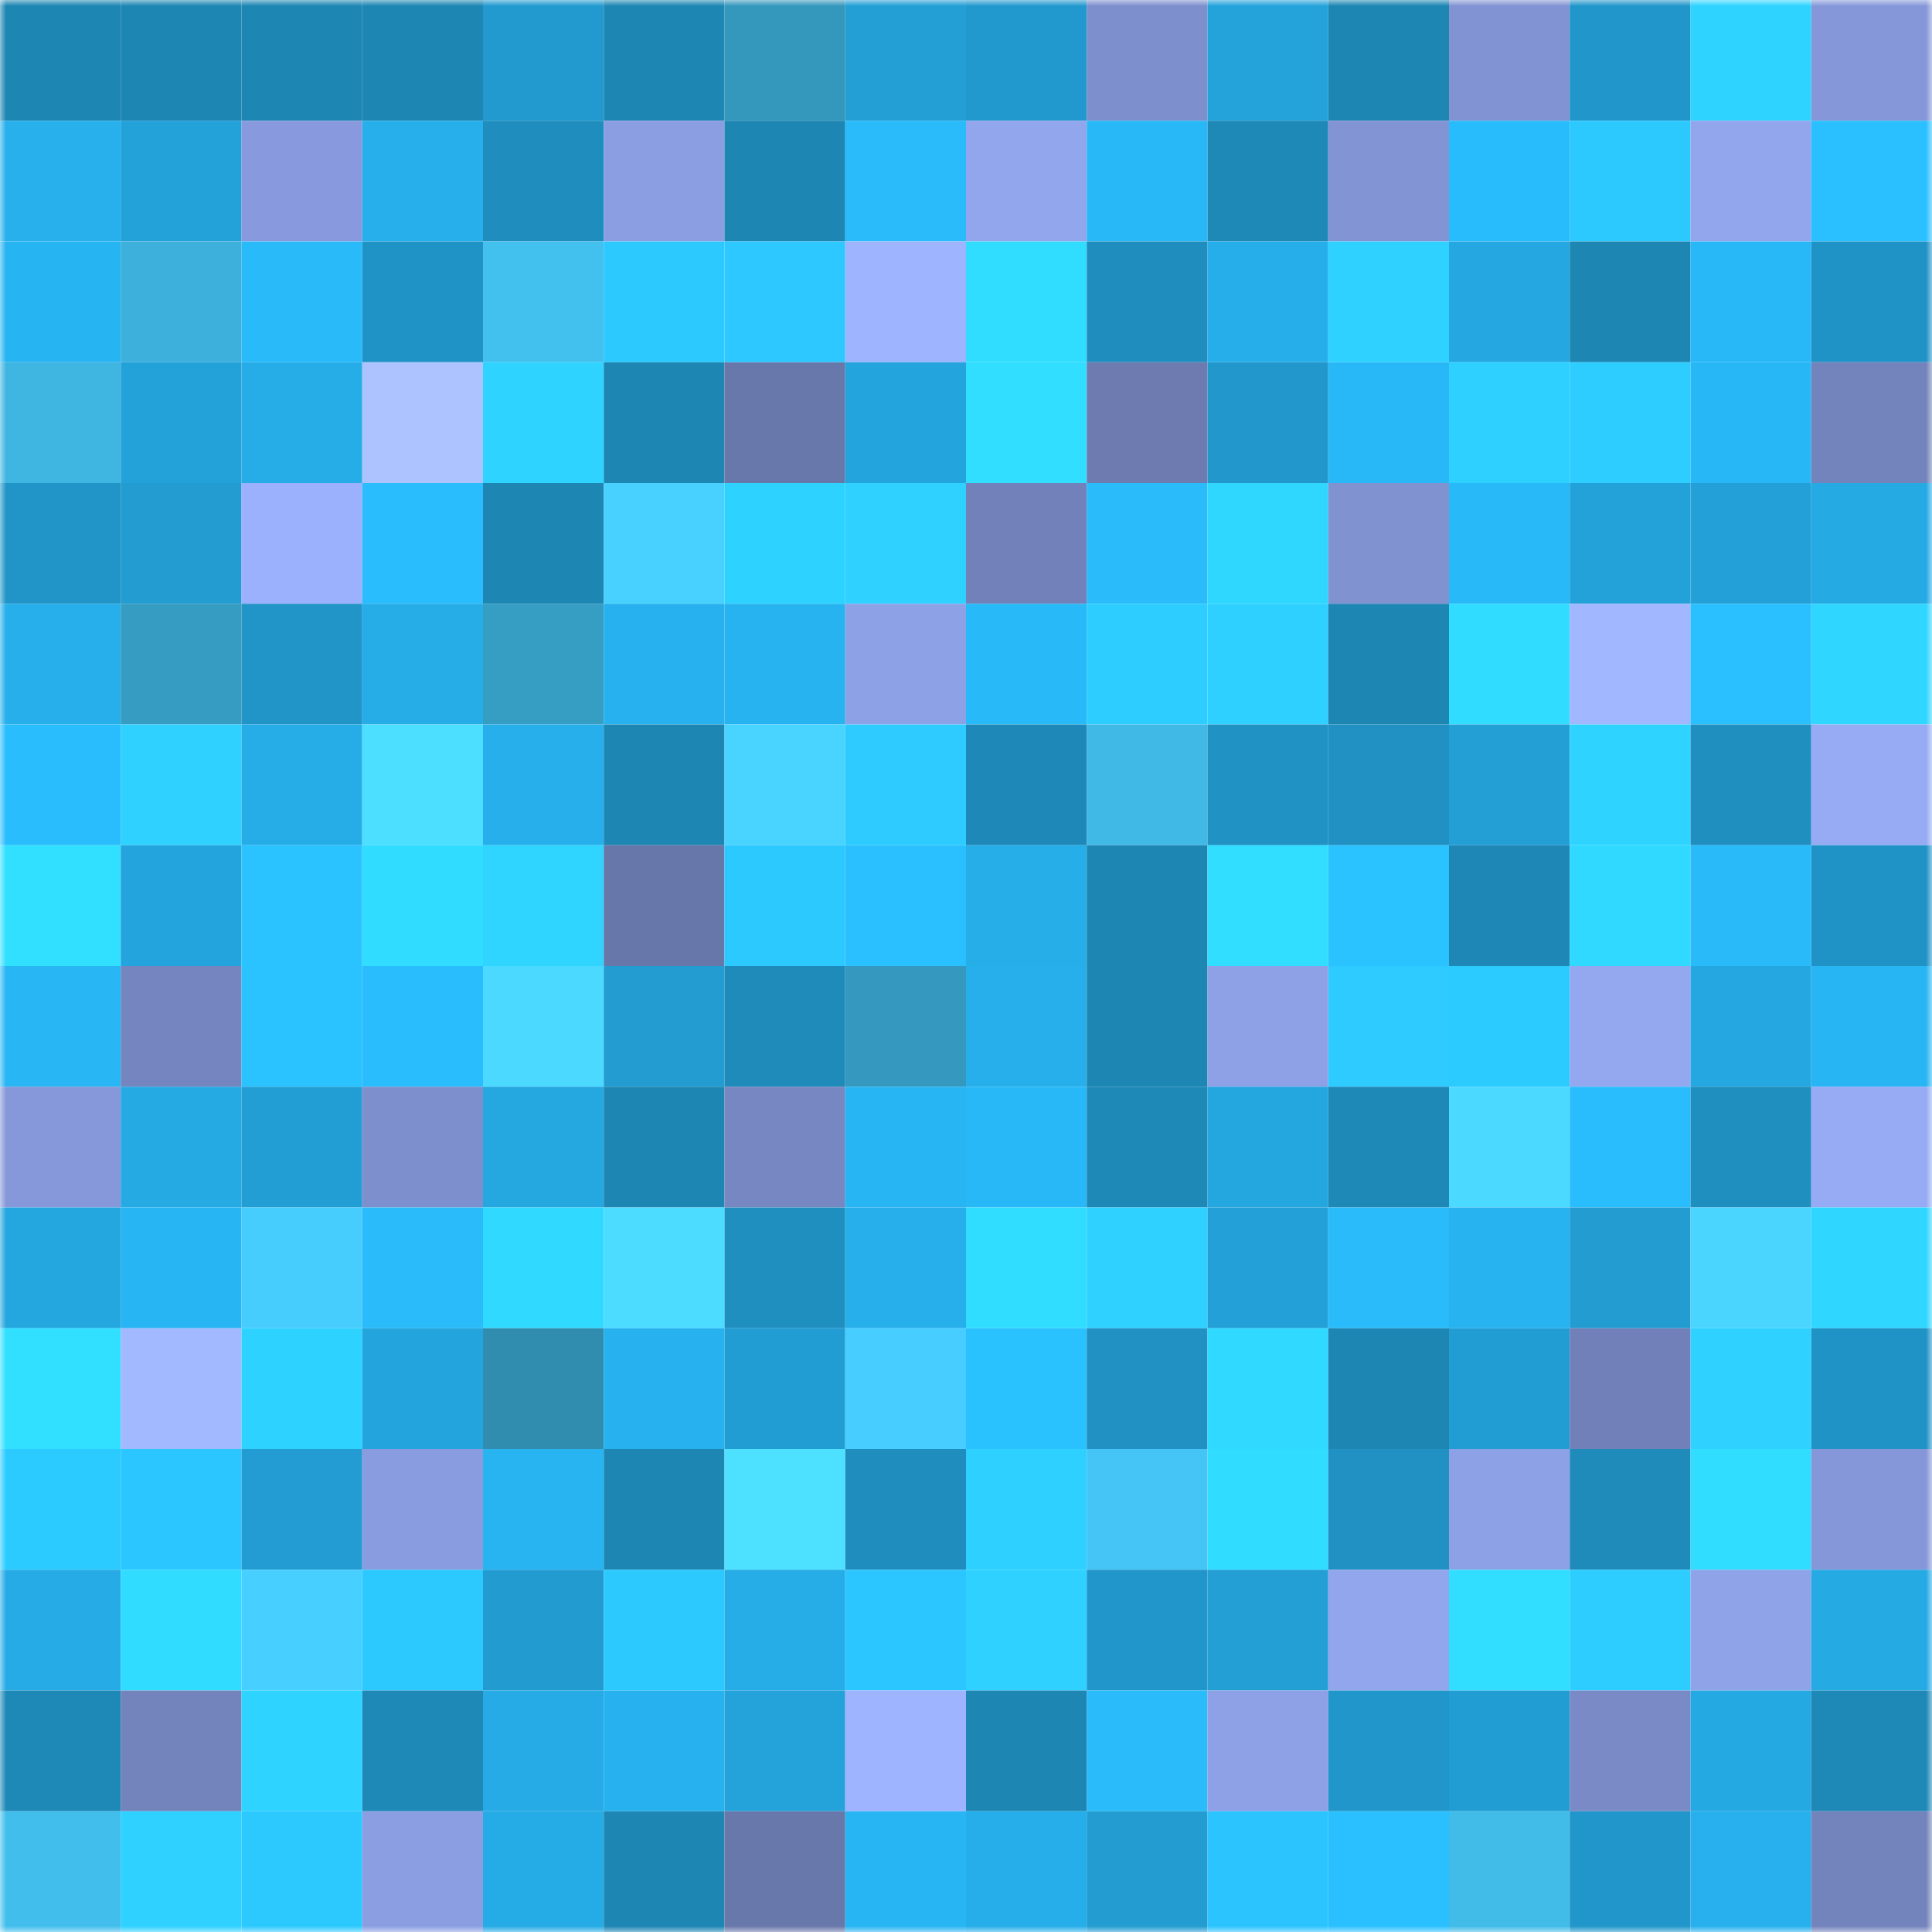 <svg viewBox="0 0 160 160" fill="none" role="img" xmlns="http://www.w3.org/2000/svg" width="240" height="240" name="ens%2Cirldao.eth"><mask id="1613680644" mask-type="alpha" maskUnits="userSpaceOnUse" x="0" y="0" width="160" height="160"><rect width="160" height="160" fill="#FFFFFF"></rect></mask><g mask="url(#1613680644)"><rect x="0" y="0" width="10" height="10" fill="#1d86b3"></rect><rect x="10" y="0" width="10" height="10" fill="#1d86b3"></rect><rect x="20" y="0" width="10" height="10" fill="#1d86b3"></rect><rect x="30" y="0" width="10" height="10" fill="#1d86b3"></rect><rect x="40" y="0" width="10" height="10" fill="#229acf"></rect><rect x="50" y="0" width="10" height="10" fill="#1d86b3"></rect><rect x="60" y="0" width="10" height="10" fill="#3497bc"></rect><rect x="70" y="0" width="10" height="10" fill="#239fd5"></rect><rect x="80" y="0" width="10" height="10" fill="#2299ce"></rect><rect x="90" y="0" width="10" height="10" fill="#7e8fcd"></rect><rect x="100" y="0" width="10" height="10" fill="#24a3db"></rect><rect x="110" y="0" width="10" height="10" fill="#1d86b3"></rect><rect x="120" y="0" width="10" height="10" fill="#8193d2"></rect><rect x="130" y="0" width="10" height="10" fill="#2196ca"></rect><rect x="140" y="0" width="10" height="10" fill="#2ed4ff"></rect><rect x="150" y="0" width="10" height="10" fill="#8597d8"></rect><rect x="0" y="10" width="10" height="10" fill="#27b0ec"></rect><rect x="10" y="10" width="10" height="10" fill="#23a1d9"></rect><rect x="20" y="10" width="10" height="10" fill="#889add"></rect><rect x="30" y="10" width="10" height="10" fill="#26afeb"></rect><rect x="40" y="10" width="10" height="10" fill="#1f8ebe"></rect><rect x="50" y="10" width="10" height="10" fill="#8b9ee2"></rect><rect x="60" y="10" width="10" height="10" fill="#1d86b3"></rect><rect x="70" y="10" width="10" height="10" fill="#29bbfa"></rect><rect x="80" y="10" width="10" height="10" fill="#92a6ed"></rect><rect x="90" y="10" width="10" height="10" fill="#28b8f7"></rect><rect x="100" y="10" width="10" height="10" fill="#1e89b7"></rect><rect x="110" y="10" width="10" height="10" fill="#8294d4"></rect><rect x="120" y="10" width="10" height="10" fill="#29bcfc"></rect><rect x="130" y="10" width="10" height="10" fill="#2cc9ff"></rect><rect x="140" y="10" width="10" height="10" fill="#92a6ee"></rect><rect x="150" y="10" width="10" height="10" fill="#2ac0ff"></rect><rect x="0" y="20" width="10" height="10" fill="#27b4f2"></rect><rect x="10" y="20" width="10" height="10" fill="#3db0db"></rect><rect x="20" y="20" width="10" height="10" fill="#29baf9"></rect><rect x="30" y="20" width="10" height="10" fill="#2093c6"></rect><rect x="40" y="20" width="10" height="10" fill="#42c0ee"></rect><rect x="50" y="20" width="10" height="10" fill="#2cc9ff"></rect><rect x="60" y="20" width="10" height="10" fill="#2cc8ff"></rect><rect x="70" y="20" width="10" height="10" fill="#9fb4ff"></rect><rect x="80" y="20" width="10" height="10" fill="#31ddff"></rect><rect x="90" y="20" width="10" height="10" fill="#1f8ebe"></rect><rect x="100" y="20" width="10" height="10" fill="#26aeea"></rect><rect x="110" y="20" width="10" height="10" fill="#2ed1ff"></rect><rect x="120" y="20" width="10" height="10" fill="#25a7e1"></rect><rect x="130" y="20" width="10" height="10" fill="#1d86b3"></rect><rect x="140" y="20" width="10" height="10" fill="#28b8f8"></rect><rect x="150" y="20" width="10" height="10" fill="#2093c6"></rect><rect x="0" y="30" width="10" height="10" fill="#3fb6e2"></rect><rect x="10" y="30" width="10" height="10" fill="#23a1d9"></rect><rect x="20" y="30" width="10" height="10" fill="#26ade8"></rect><rect x="30" y="30" width="10" height="10" fill="#acc3ff"></rect><rect x="40" y="30" width="10" height="10" fill="#2ed4ff"></rect><rect x="50" y="30" width="10" height="10" fill="#1d86b3"></rect><rect x="60" y="30" width="10" height="10" fill="#6978ab"></rect><rect x="70" y="30" width="10" height="10" fill="#24a4dc"></rect><rect x="80" y="30" width="10" height="10" fill="#31deff"></rect><rect x="90" y="30" width="10" height="10" fill="#6d7bb1"></rect><rect x="100" y="30" width="10" height="10" fill="#2197cb"></rect><rect x="110" y="30" width="10" height="10" fill="#28b8f7"></rect><rect x="120" y="30" width="10" height="10" fill="#2ed0ff"></rect><rect x="130" y="30" width="10" height="10" fill="#2dceff"></rect><rect x="140" y="30" width="10" height="10" fill="#28b7f6"></rect><rect x="150" y="30" width="10" height="10" fill="#7383bb"></rect><rect x="0" y="40" width="10" height="10" fill="#2195c8"></rect><rect x="10" y="40" width="10" height="10" fill="#229cd1"></rect><rect x="20" y="40" width="10" height="10" fill="#9cb1fd"></rect><rect x="30" y="40" width="10" height="10" fill="#29bdfe"></rect><rect x="40" y="40" width="10" height="10" fill="#1d86b3"></rect><rect x="50" y="40" width="10" height="10" fill="#48d0ff"></rect><rect x="60" y="40" width="10" height="10" fill="#2ed2ff"></rect><rect x="70" y="40" width="10" height="10" fill="#2ed1ff"></rect><rect x="80" y="40" width="10" height="10" fill="#7281b9"></rect><rect x="90" y="40" width="10" height="10" fill="#29bbfa"></rect><rect x="100" y="40" width="10" height="10" fill="#2fd7ff"></rect><rect x="110" y="40" width="10" height="10" fill="#8092d0"></rect><rect x="120" y="40" width="10" height="10" fill="#28b9f8"></rect><rect x="130" y="40" width="10" height="10" fill="#23a1d9"></rect><rect x="140" y="40" width="10" height="10" fill="#23a0d7"></rect><rect x="150" y="40" width="10" height="10" fill="#25aae4"></rect><rect x="0" y="50" width="10" height="10" fill="#26afeb"></rect><rect x="10" y="50" width="10" height="10" fill="#369cc2"></rect><rect x="20" y="50" width="10" height="10" fill="#2195c7"></rect><rect x="30" y="50" width="10" height="10" fill="#26ade8"></rect><rect x="40" y="50" width="10" height="10" fill="#369dc3"></rect><rect x="50" y="50" width="10" height="10" fill="#27b2ef"></rect><rect x="60" y="50" width="10" height="10" fill="#27b3f0"></rect><rect x="70" y="50" width="10" height="10" fill="#8da1e6"></rect><rect x="80" y="50" width="10" height="10" fill="#28b9f8"></rect><rect x="90" y="50" width="10" height="10" fill="#2dceff"></rect><rect x="100" y="50" width="10" height="10" fill="#2ed0ff"></rect><rect x="110" y="50" width="10" height="10" fill="#1d86b3"></rect><rect x="120" y="50" width="10" height="10" fill="#30dcff"></rect><rect x="130" y="50" width="10" height="10" fill="#a1b7ff"></rect><rect x="140" y="50" width="10" height="10" fill="#2abfff"></rect><rect x="150" y="50" width="10" height="10" fill="#2fd6ff"></rect><rect x="0" y="60" width="10" height="10" fill="#29bdfd"></rect><rect x="10" y="60" width="10" height="10" fill="#2ed1ff"></rect><rect x="20" y="60" width="10" height="10" fill="#26ade8"></rect><rect x="30" y="60" width="10" height="10" fill="#4ddfff"></rect><rect x="40" y="60" width="10" height="10" fill="#26afeb"></rect><rect x="50" y="60" width="10" height="10" fill="#1d86b3"></rect><rect x="60" y="60" width="10" height="10" fill="#49d3ff"></rect><rect x="70" y="60" width="10" height="10" fill="#2dcbff"></rect><rect x="80" y="60" width="10" height="10" fill="#1e89b8"></rect><rect x="90" y="60" width="10" height="10" fill="#40b9e6"></rect><rect x="100" y="60" width="10" height="10" fill="#2092c4"></rect><rect x="110" y="60" width="10" height="10" fill="#2091c2"></rect><rect x="120" y="60" width="10" height="10" fill="#239fd5"></rect><rect x="130" y="60" width="10" height="10" fill="#2ed4ff"></rect><rect x="140" y="60" width="10" height="10" fill="#1f8fc0"></rect><rect x="150" y="60" width="10" height="10" fill="#96abf4"></rect><rect x="0" y="70" width="10" height="10" fill="#31dfff"></rect><rect x="10" y="70" width="10" height="10" fill="#24a4dc"></rect><rect x="20" y="70" width="10" height="10" fill="#2bc3ff"></rect><rect x="30" y="70" width="10" height="10" fill="#30dcff"></rect><rect x="40" y="70" width="10" height="10" fill="#2fd4ff"></rect><rect x="50" y="70" width="10" height="10" fill="#6877aa"></rect><rect x="60" y="70" width="10" height="10" fill="#2cc9ff"></rect><rect x="70" y="70" width="10" height="10" fill="#2ac0ff"></rect><rect x="80" y="70" width="10" height="10" fill="#26aee9"></rect><rect x="90" y="70" width="10" height="10" fill="#1d86b3"></rect><rect x="100" y="70" width="10" height="10" fill="#31deff"></rect><rect x="110" y="70" width="10" height="10" fill="#2bc3ff"></rect><rect x="120" y="70" width="10" height="10" fill="#1e87b6"></rect><rect x="130" y="70" width="10" height="10" fill="#30d9ff"></rect><rect x="140" y="70" width="10" height="10" fill="#29bafa"></rect><rect x="150" y="70" width="10" height="10" fill="#2093c6"></rect><rect x="0" y="80" width="10" height="10" fill="#28b6f5"></rect><rect x="10" y="80" width="10" height="10" fill="#7585bf"></rect><rect x="20" y="80" width="10" height="10" fill="#2bc3ff"></rect><rect x="30" y="80" width="10" height="10" fill="#29bdfe"></rect><rect x="40" y="80" width="10" height="10" fill="#4bd9ff"></rect><rect x="50" y="80" width="10" height="10" fill="#229cd1"></rect><rect x="60" y="80" width="10" height="10" fill="#1f8bbb"></rect><rect x="70" y="80" width="10" height="10" fill="#3599bf"></rect><rect x="80" y="80" width="10" height="10" fill="#26afeb"></rect><rect x="90" y="80" width="10" height="10" fill="#1d86b3"></rect><rect x="100" y="80" width="10" height="10" fill="#8ea1e6"></rect><rect x="110" y="80" width="10" height="10" fill="#2dcbff"></rect><rect x="120" y="80" width="10" height="10" fill="#2ccbff"></rect><rect x="130" y="80" width="10" height="10" fill="#94a8f0"></rect><rect x="140" y="80" width="10" height="10" fill="#25a8e2"></rect><rect x="150" y="80" width="10" height="10" fill="#28b5f3"></rect><rect x="0" y="90" width="10" height="10" fill="#8698d9"></rect><rect x="10" y="90" width="10" height="10" fill="#25aae4"></rect><rect x="20" y="90" width="10" height="10" fill="#239ed5"></rect><rect x="30" y="90" width="10" height="10" fill="#7e8fcd"></rect><rect x="40" y="90" width="10" height="10" fill="#25a7e0"></rect><rect x="50" y="90" width="10" height="10" fill="#1d86b3"></rect><rect x="60" y="90" width="10" height="10" fill="#7787c1"></rect><rect x="70" y="90" width="10" height="10" fill="#28b5f3"></rect><rect x="80" y="90" width="10" height="10" fill="#28b8f7"></rect><rect x="90" y="90" width="10" height="10" fill="#1e88b7"></rect><rect x="100" y="90" width="10" height="10" fill="#24a6df"></rect><rect x="110" y="90" width="10" height="10" fill="#1e88b7"></rect><rect x="120" y="90" width="10" height="10" fill="#4bd9ff"></rect><rect x="130" y="90" width="10" height="10" fill="#29bdfe"></rect><rect x="140" y="90" width="10" height="10" fill="#1f8fbf"></rect><rect x="150" y="90" width="10" height="10" fill="#96abf4"></rect><rect x="0" y="100" width="10" height="10" fill="#24a6df"></rect><rect x="10" y="100" width="10" height="10" fill="#28b5f3"></rect><rect x="20" y="100" width="10" height="10" fill="#47ccfe"></rect><rect x="30" y="100" width="10" height="10" fill="#29bbfa"></rect><rect x="40" y="100" width="10" height="10" fill="#2fd9ff"></rect><rect x="50" y="100" width="10" height="10" fill="#4cdcff"></rect><rect x="60" y="100" width="10" height="10" fill="#1f8fbf"></rect><rect x="70" y="100" width="10" height="10" fill="#26afeb"></rect><rect x="80" y="100" width="10" height="10" fill="#30ddff"></rect><rect x="90" y="100" width="10" height="10" fill="#2ed1ff"></rect><rect x="100" y="100" width="10" height="10" fill="#23a0d7"></rect><rect x="110" y="100" width="10" height="10" fill="#29bbfa"></rect><rect x="120" y="100" width="10" height="10" fill="#27b3f0"></rect><rect x="130" y="100" width="10" height="10" fill="#229cd1"></rect><rect x="140" y="100" width="10" height="10" fill="#4ad5ff"></rect><rect x="150" y="100" width="10" height="10" fill="#2fd6ff"></rect><rect x="0" y="110" width="10" height="10" fill="#31dfff"></rect><rect x="10" y="110" width="10" height="10" fill="#a3b9ff"></rect><rect x="20" y="110" width="10" height="10" fill="#2ed2ff"></rect><rect x="30" y="110" width="10" height="10" fill="#24a4dc"></rect><rect x="40" y="110" width="10" height="10" fill="#318daf"></rect><rect x="50" y="110" width="10" height="10" fill="#27b2ef"></rect><rect x="60" y="110" width="10" height="10" fill="#229dd3"></rect><rect x="70" y="110" width="10" height="10" fill="#47cdff"></rect><rect x="80" y="110" width="10" height="10" fill="#2ac1ff"></rect><rect x="90" y="110" width="10" height="10" fill="#2091c2"></rect><rect x="100" y="110" width="10" height="10" fill="#30d9ff"></rect><rect x="110" y="110" width="10" height="10" fill="#1d86b3"></rect><rect x="120" y="110" width="10" height="10" fill="#229dd3"></rect><rect x="130" y="110" width="10" height="10" fill="#7180b8"></rect><rect x="140" y="110" width="10" height="10" fill="#2ed1ff"></rect><rect x="150" y="110" width="10" height="10" fill="#2093c6"></rect><rect x="0" y="120" width="10" height="10" fill="#2ccbff"></rect><rect x="10" y="120" width="10" height="10" fill="#2bc6ff"></rect><rect x="20" y="120" width="10" height="10" fill="#229cd2"></rect><rect x="30" y="120" width="10" height="10" fill="#899cdf"></rect><rect x="40" y="120" width="10" height="10" fill="#27b4f1"></rect><rect x="50" y="120" width="10" height="10" fill="#1d86b3"></rect><rect x="60" y="120" width="10" height="10" fill="#4ee1ff"></rect><rect x="70" y="120" width="10" height="10" fill="#1f8ebe"></rect><rect x="80" y="120" width="10" height="10" fill="#2ed0ff"></rect><rect x="90" y="120" width="10" height="10" fill="#44c5f5"></rect><rect x="100" y="120" width="10" height="10" fill="#30dcff"></rect><rect x="110" y="120" width="10" height="10" fill="#2091c2"></rect><rect x="120" y="120" width="10" height="10" fill="#8da1e6"></rect><rect x="130" y="120" width="10" height="10" fill="#1e8bbb"></rect><rect x="140" y="120" width="10" height="10" fill="#30ddff"></rect><rect x="150" y="120" width="10" height="10" fill="#8597d8"></rect><rect x="0" y="130" width="10" height="10" fill="#26abe6"></rect><rect x="10" y="130" width="10" height="10" fill="#30dcff"></rect><rect x="20" y="130" width="10" height="10" fill="#47cfff"></rect><rect x="30" y="130" width="10" height="10" fill="#2cc9ff"></rect><rect x="40" y="130" width="10" height="10" fill="#229bd0"></rect><rect x="50" y="130" width="10" height="10" fill="#2cc9ff"></rect><rect x="60" y="130" width="10" height="10" fill="#26ace7"></rect><rect x="70" y="130" width="10" height="10" fill="#2bc6ff"></rect><rect x="80" y="130" width="10" height="10" fill="#2ed1ff"></rect><rect x="90" y="130" width="10" height="10" fill="#2196ca"></rect><rect x="100" y="130" width="10" height="10" fill="#239fd5"></rect><rect x="110" y="130" width="10" height="10" fill="#92a6ed"></rect><rect x="120" y="130" width="10" height="10" fill="#31deff"></rect><rect x="130" y="130" width="10" height="10" fill="#2dceff"></rect><rect x="140" y="130" width="10" height="10" fill="#8fa3e9"></rect><rect x="150" y="130" width="10" height="10" fill="#25aae4"></rect><rect x="0" y="140" width="10" height="10" fill="#1e89b7"></rect><rect x="10" y="140" width="10" height="10" fill="#7383bb"></rect><rect x="20" y="140" width="10" height="10" fill="#2ed4ff"></rect><rect x="30" y="140" width="10" height="10" fill="#1e88b7"></rect><rect x="40" y="140" width="10" height="10" fill="#26abe6"></rect><rect x="50" y="140" width="10" height="10" fill="#27b2ef"></rect><rect x="60" y="140" width="10" height="10" fill="#24a2da"></rect><rect x="70" y="140" width="10" height="10" fill="#9fb4ff"></rect><rect x="80" y="140" width="10" height="10" fill="#1d86b3"></rect><rect x="90" y="140" width="10" height="10" fill="#29bbfa"></rect><rect x="100" y="140" width="10" height="10" fill="#8ea1e7"></rect><rect x="110" y="140" width="10" height="10" fill="#2196ca"></rect><rect x="120" y="140" width="10" height="10" fill="#229dd3"></rect><rect x="130" y="140" width="10" height="10" fill="#7a8ac6"></rect><rect x="140" y="140" width="10" height="10" fill="#25a9e3"></rect><rect x="150" y="140" width="10" height="10" fill="#1e88b7"></rect><rect x="0" y="150" width="10" height="10" fill="#42beed"></rect><rect x="10" y="150" width="10" height="10" fill="#2ed1ff"></rect><rect x="20" y="150" width="10" height="10" fill="#2cc9ff"></rect><rect x="30" y="150" width="10" height="10" fill="#8b9ee2"></rect><rect x="40" y="150" width="10" height="10" fill="#25abe5"></rect><rect x="50" y="150" width="10" height="10" fill="#1d86b3"></rect><rect x="60" y="150" width="10" height="10" fill="#6978ab"></rect><rect x="70" y="150" width="10" height="10" fill="#28b5f3"></rect><rect x="80" y="150" width="10" height="10" fill="#26aeea"></rect><rect x="90" y="150" width="10" height="10" fill="#229cd1"></rect><rect x="100" y="150" width="10" height="10" fill="#2bc4ff"></rect><rect x="110" y="150" width="10" height="10" fill="#2ac0ff"></rect><rect x="120" y="150" width="10" height="10" fill="#41bbe8"></rect><rect x="130" y="150" width="10" height="10" fill="#2196ca"></rect><rect x="140" y="150" width="10" height="10" fill="#27b0ed"></rect><rect x="150" y="150" width="10" height="10" fill="#7383bb"></rect></g></svg>